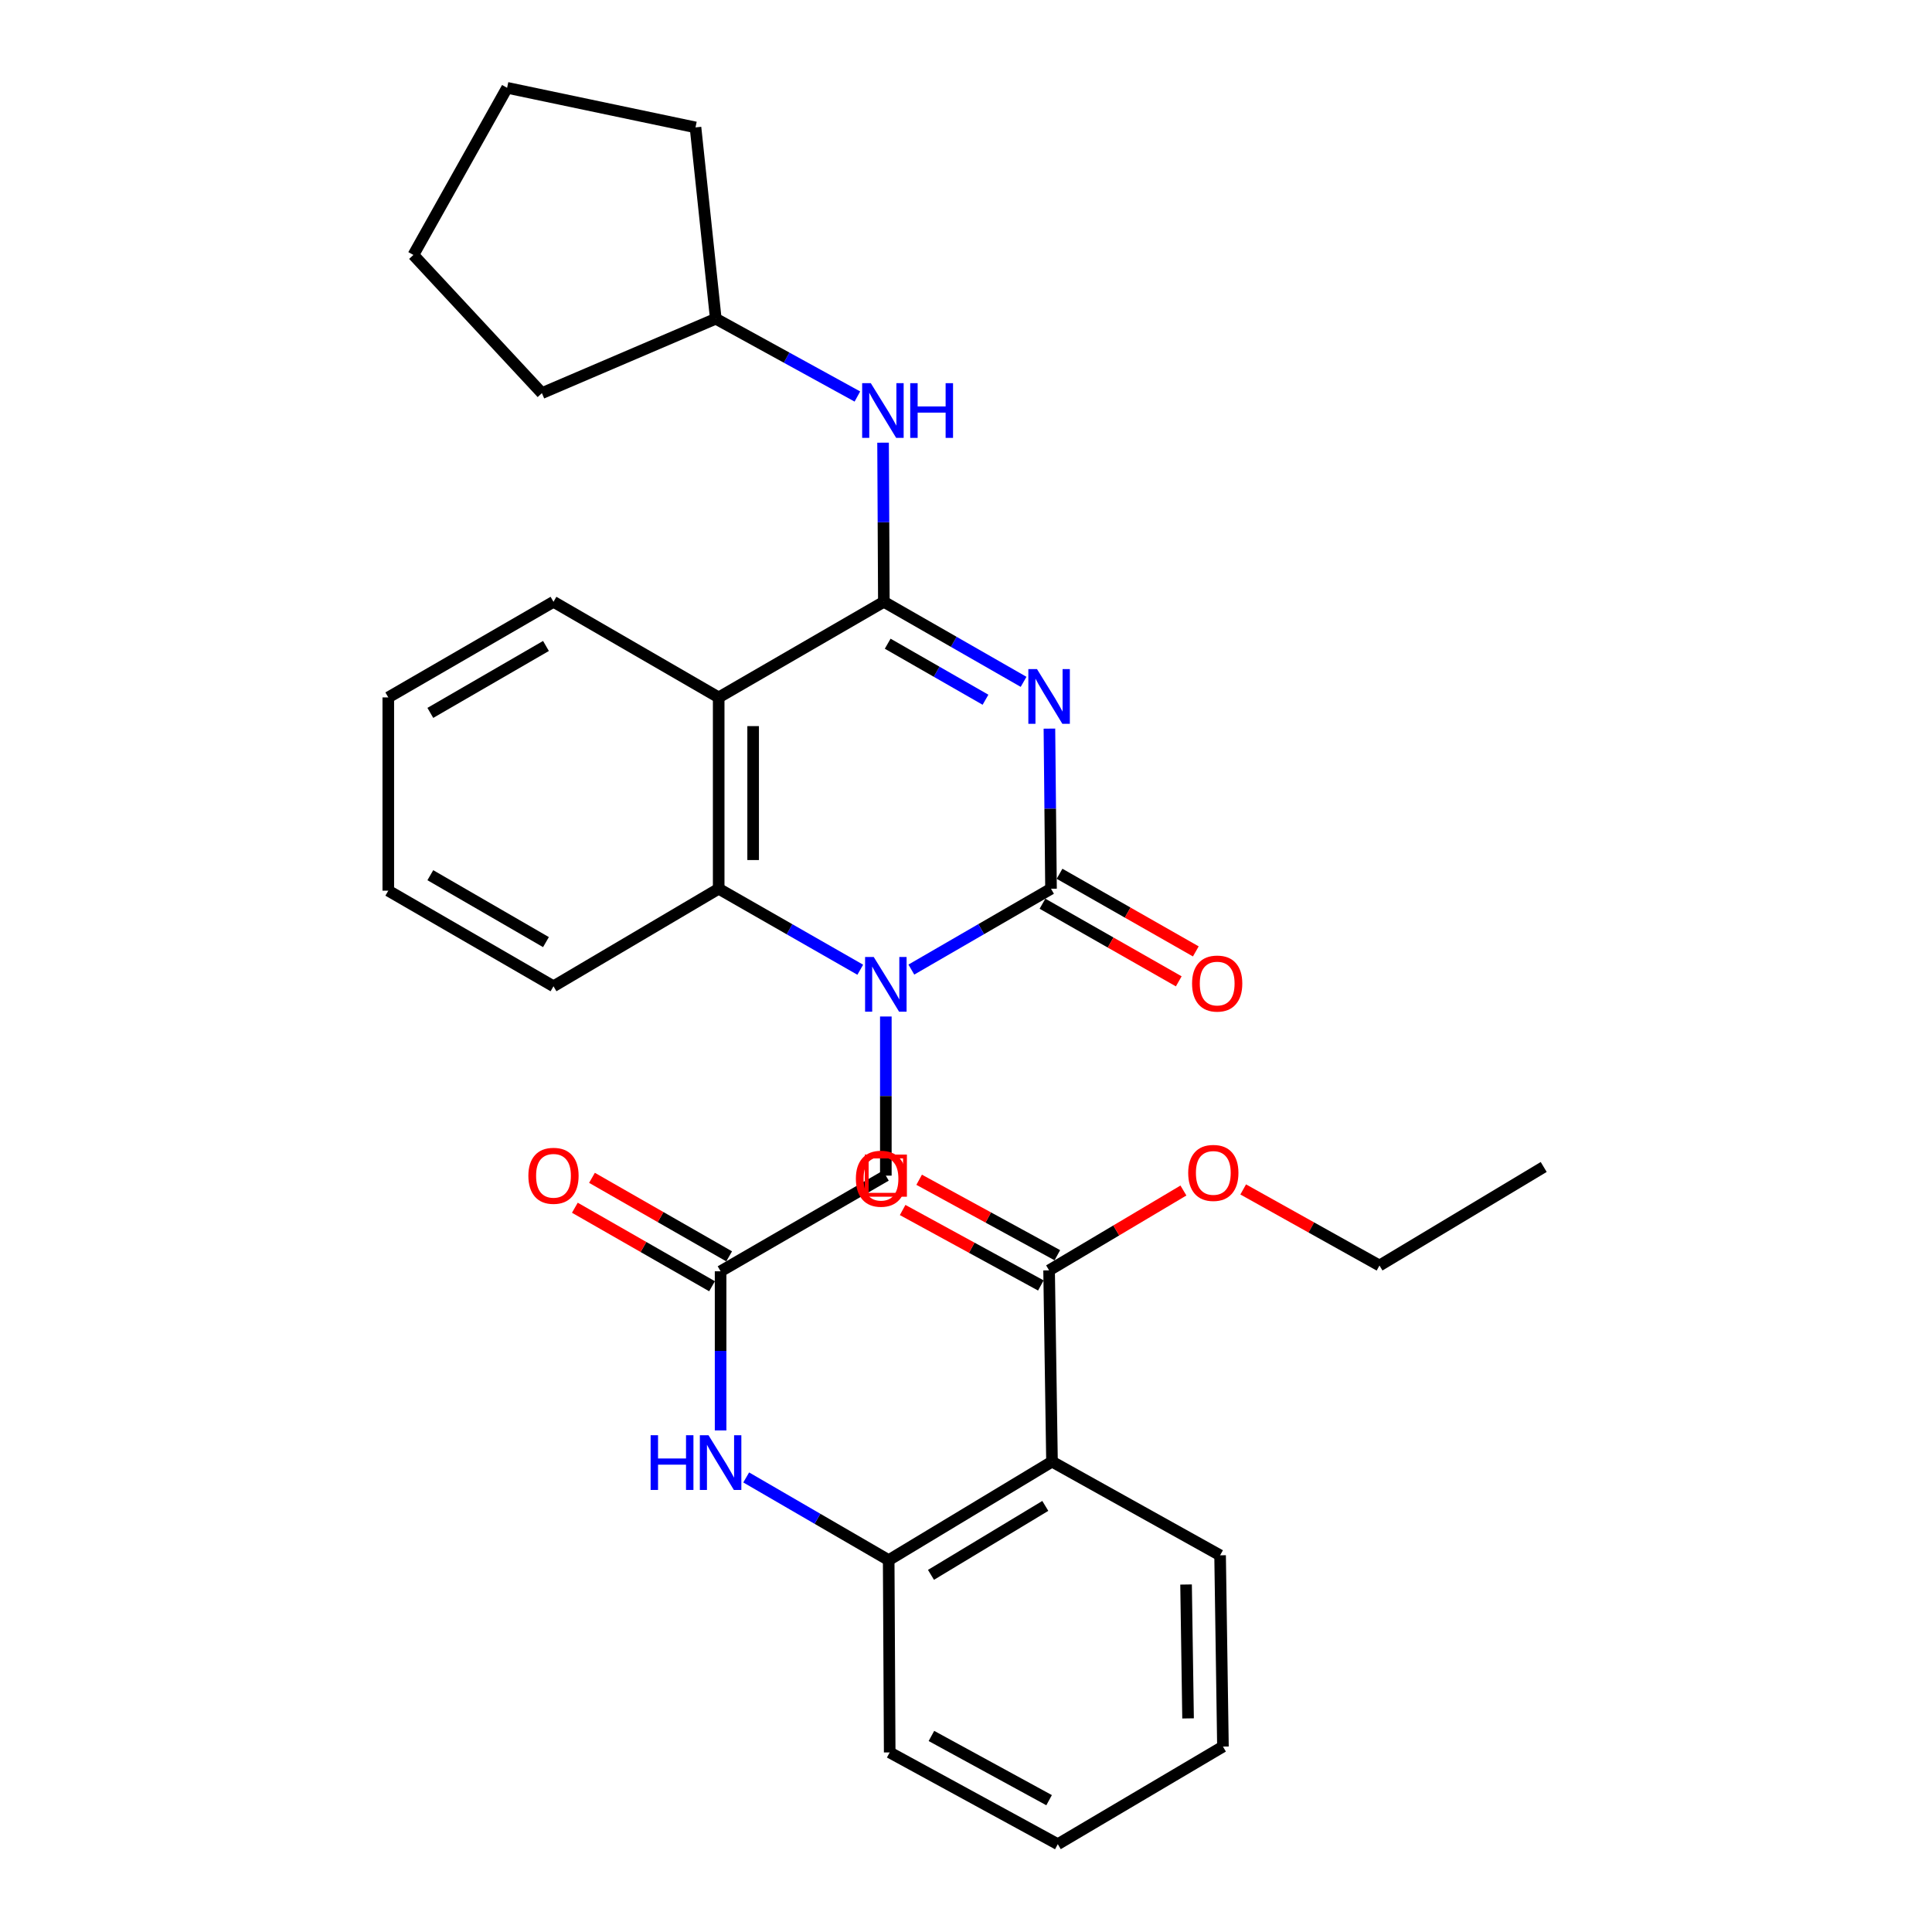 <?xml version='1.0' encoding='iso-8859-1'?>
<svg version='1.1' baseProfile='full'
              xmlns='http://www.w3.org/2000/svg'
                      xmlns:rdkit='http://www.rdkit.org/xml'
                      xmlns:xlink='http://www.w3.org/1999/xlink'
                  xml:space='preserve'
width='1000px' height='1000px' viewBox='0 0 1000 1000'>
<!-- END OF HEADER -->
<rect style='opacity:1.0;fill:#FFFFFF;stroke:none' width='1000' height='1000' x='0' y='0'> </rect>
<path class='bond-0' d='M 543.176,377.135 L 543.589,418.573' style='fill:none;fill-rule:evenodd;stroke:#0000FF;stroke-width:6px;stroke-linecap:butt;stroke-linejoin:miter;stroke-opacity:1' />
<path class='bond-0' d='M 543.589,418.573 L 544.001,460.012' style='fill:none;fill-rule:evenodd;stroke:#000000;stroke-width:6px;stroke-linecap:butt;stroke-linejoin:miter;stroke-opacity:1' />
<path class='bond-1' d='M 529.806,352.922 L 493.646,332.207' style='fill:none;fill-rule:evenodd;stroke:#0000FF;stroke-width:6px;stroke-linecap:butt;stroke-linejoin:miter;stroke-opacity:1' />
<path class='bond-1' d='M 493.646,332.207 L 457.485,311.492' style='fill:none;fill-rule:evenodd;stroke:#000000;stroke-width:6px;stroke-linecap:butt;stroke-linejoin:miter;stroke-opacity:1' />
<path class='bond-1' d='M 510.093,362.183 L 484.781,347.682' style='fill:none;fill-rule:evenodd;stroke:#0000FF;stroke-width:6px;stroke-linecap:butt;stroke-linejoin:miter;stroke-opacity:1' />
<path class='bond-1' d='M 484.781,347.682 L 459.468,333.181' style='fill:none;fill-rule:evenodd;stroke:#000000;stroke-width:6px;stroke-linecap:butt;stroke-linejoin:miter;stroke-opacity:1' />
<path class='bond-2' d='M 544.001,460.012 L 507.858,480.933' style='fill:none;fill-rule:evenodd;stroke:#000000;stroke-width:6px;stroke-linecap:butt;stroke-linejoin:miter;stroke-opacity:1' />
<path class='bond-2' d='M 507.858,480.933 L 471.715,501.855' style='fill:none;fill-rule:evenodd;stroke:#0000FF;stroke-width:6px;stroke-linecap:butt;stroke-linejoin:miter;stroke-opacity:1' />
<path class='bond-12' d='M 539.587,467.76 L 574.855,487.85' style='fill:none;fill-rule:evenodd;stroke:#000000;stroke-width:6px;stroke-linecap:butt;stroke-linejoin:miter;stroke-opacity:1' />
<path class='bond-12' d='M 574.855,487.85 L 610.123,507.94' style='fill:none;fill-rule:evenodd;stroke:#FF0000;stroke-width:6px;stroke-linecap:butt;stroke-linejoin:miter;stroke-opacity:1' />
<path class='bond-12' d='M 548.415,452.263 L 583.683,472.353' style='fill:none;fill-rule:evenodd;stroke:#000000;stroke-width:6px;stroke-linecap:butt;stroke-linejoin:miter;stroke-opacity:1' />
<path class='bond-12' d='M 583.683,472.353 L 618.951,492.443' style='fill:none;fill-rule:evenodd;stroke:#FF0000;stroke-width:6px;stroke-linecap:butt;stroke-linejoin:miter;stroke-opacity:1' />
<path class='bond-3' d='M 457.485,311.492 L 371.99,360.982' style='fill:none;fill-rule:evenodd;stroke:#000000;stroke-width:6px;stroke-linecap:butt;stroke-linejoin:miter;stroke-opacity:1' />
<path class='bond-8' d='M 457.485,311.492 L 457.279,270.31' style='fill:none;fill-rule:evenodd;stroke:#000000;stroke-width:6px;stroke-linecap:butt;stroke-linejoin:miter;stroke-opacity:1' />
<path class='bond-8' d='M 457.279,270.31 L 457.073,229.127' style='fill:none;fill-rule:evenodd;stroke:#0000FF;stroke-width:6px;stroke-linecap:butt;stroke-linejoin:miter;stroke-opacity:1' />
<path class='bond-11' d='M 458.506,526.137 L 458.506,567.324' style='fill:none;fill-rule:evenodd;stroke:#0000FF;stroke-width:6px;stroke-linecap:butt;stroke-linejoin:miter;stroke-opacity:1' />
<path class='bond-11' d='M 458.506,567.324 L 458.506,608.511' style='fill:none;fill-rule:evenodd;stroke:#000000;stroke-width:6px;stroke-linecap:butt;stroke-linejoin:miter;stroke-opacity:1' />
<path class='bond-31' d='M 445.274,501.933 L 408.632,480.972' style='fill:none;fill-rule:evenodd;stroke:#0000FF;stroke-width:6px;stroke-linecap:butt;stroke-linejoin:miter;stroke-opacity:1' />
<path class='bond-31' d='M 408.632,480.972 L 371.99,460.012' style='fill:none;fill-rule:evenodd;stroke:#000000;stroke-width:6px;stroke-linecap:butt;stroke-linejoin:miter;stroke-opacity:1' />
<path class='bond-4' d='M 371.99,360.982 L 371.99,460.012' style='fill:none;fill-rule:evenodd;stroke:#000000;stroke-width:6px;stroke-linecap:butt;stroke-linejoin:miter;stroke-opacity:1' />
<path class='bond-4' d='M 389.824,375.836 L 389.824,445.157' style='fill:none;fill-rule:evenodd;stroke:#000000;stroke-width:6px;stroke-linecap:butt;stroke-linejoin:miter;stroke-opacity:1' />
<path class='bond-16' d='M 371.99,360.982 L 286.484,311.492' style='fill:none;fill-rule:evenodd;stroke:#000000;stroke-width:6px;stroke-linecap:butt;stroke-linejoin:miter;stroke-opacity:1' />
<path class='bond-18' d='M 371.99,460.012 L 286.484,510.492' style='fill:none;fill-rule:evenodd;stroke:#000000;stroke-width:6px;stroke-linecap:butt;stroke-linejoin:miter;stroke-opacity:1' />
<path class='bond-5' d='M 544.516,756.536 L 459.982,807.522' style='fill:none;fill-rule:evenodd;stroke:#000000;stroke-width:6px;stroke-linecap:butt;stroke-linejoin:miter;stroke-opacity:1' />
<path class='bond-5' d='M 541.047,779.455 L 481.873,815.146' style='fill:none;fill-rule:evenodd;stroke:#000000;stroke-width:6px;stroke-linecap:butt;stroke-linejoin:miter;stroke-opacity:1' />
<path class='bond-7' d='M 544.516,756.536 L 543.01,657.526' style='fill:none;fill-rule:evenodd;stroke:#000000;stroke-width:6px;stroke-linecap:butt;stroke-linejoin:miter;stroke-opacity:1' />
<path class='bond-19' d='M 544.516,756.536 L 631.518,805.025' style='fill:none;fill-rule:evenodd;stroke:#000000;stroke-width:6px;stroke-linecap:butt;stroke-linejoin:miter;stroke-opacity:1' />
<path class='bond-6' d='M 459.982,807.522 L 423.109,786.123' style='fill:none;fill-rule:evenodd;stroke:#000000;stroke-width:6px;stroke-linecap:butt;stroke-linejoin:miter;stroke-opacity:1' />
<path class='bond-6' d='M 423.109,786.123 L 386.235,764.723' style='fill:none;fill-rule:evenodd;stroke:#0000FF;stroke-width:6px;stroke-linecap:butt;stroke-linejoin:miter;stroke-opacity:1' />
<path class='bond-20' d='M 459.982,807.522 L 460.507,907.057' style='fill:none;fill-rule:evenodd;stroke:#000000;stroke-width:6px;stroke-linecap:butt;stroke-linejoin:miter;stroke-opacity:1' />
<path class='bond-13' d='M 547.284,649.699 L 511.517,630.171' style='fill:none;fill-rule:evenodd;stroke:#000000;stroke-width:6px;stroke-linecap:butt;stroke-linejoin:miter;stroke-opacity:1' />
<path class='bond-13' d='M 511.517,630.171 L 475.751,610.642' style='fill:none;fill-rule:evenodd;stroke:#FF0000;stroke-width:6px;stroke-linecap:butt;stroke-linejoin:miter;stroke-opacity:1' />
<path class='bond-13' d='M 538.737,665.352 L 502.971,645.824' style='fill:none;fill-rule:evenodd;stroke:#000000;stroke-width:6px;stroke-linecap:butt;stroke-linejoin:miter;stroke-opacity:1' />
<path class='bond-13' d='M 502.971,645.824 L 467.204,626.295' style='fill:none;fill-rule:evenodd;stroke:#FF0000;stroke-width:6px;stroke-linecap:butt;stroke-linejoin:miter;stroke-opacity:1' />
<path class='bond-15' d='M 543.01,657.526 L 577.774,636.868' style='fill:none;fill-rule:evenodd;stroke:#000000;stroke-width:6px;stroke-linecap:butt;stroke-linejoin:miter;stroke-opacity:1' />
<path class='bond-15' d='M 577.774,636.868 L 612.538,616.209' style='fill:none;fill-rule:evenodd;stroke:#FF0000;stroke-width:6px;stroke-linecap:butt;stroke-linejoin:miter;stroke-opacity:1' />
<path class='bond-17' d='M 443.782,205.237 L 407.133,185.105' style='fill:none;fill-rule:evenodd;stroke:#0000FF;stroke-width:6px;stroke-linecap:butt;stroke-linejoin:miter;stroke-opacity:1' />
<path class='bond-17' d='M 407.133,185.105 L 370.484,164.974' style='fill:none;fill-rule:evenodd;stroke:#000000;stroke-width:6px;stroke-linecap:butt;stroke-linejoin:miter;stroke-opacity:1' />
<path class='bond-9' d='M 372.981,658.021 L 458.506,608.511' style='fill:none;fill-rule:evenodd;stroke:#000000;stroke-width:6px;stroke-linecap:butt;stroke-linejoin:miter;stroke-opacity:1' />
<path class='bond-10' d='M 372.981,658.021 L 372.981,699.209' style='fill:none;fill-rule:evenodd;stroke:#000000;stroke-width:6px;stroke-linecap:butt;stroke-linejoin:miter;stroke-opacity:1' />
<path class='bond-10' d='M 372.981,699.209 L 372.981,740.396' style='fill:none;fill-rule:evenodd;stroke:#0000FF;stroke-width:6px;stroke-linecap:butt;stroke-linejoin:miter;stroke-opacity:1' />
<path class='bond-14' d='M 377.41,650.282 L 341.908,629.961' style='fill:none;fill-rule:evenodd;stroke:#000000;stroke-width:6px;stroke-linecap:butt;stroke-linejoin:miter;stroke-opacity:1' />
<path class='bond-14' d='M 341.908,629.961 L 306.406,609.64' style='fill:none;fill-rule:evenodd;stroke:#FF0000;stroke-width:6px;stroke-linecap:butt;stroke-linejoin:miter;stroke-opacity:1' />
<path class='bond-14' d='M 368.551,665.76 L 333.048,645.439' style='fill:none;fill-rule:evenodd;stroke:#000000;stroke-width:6px;stroke-linecap:butt;stroke-linejoin:miter;stroke-opacity:1' />
<path class='bond-14' d='M 333.048,645.439 L 297.546,625.118' style='fill:none;fill-rule:evenodd;stroke:#FF0000;stroke-width:6px;stroke-linecap:butt;stroke-linejoin:miter;stroke-opacity:1' />
<path class='bond-21' d='M 643.473,615.647 L 678.747,635.338' style='fill:none;fill-rule:evenodd;stroke:#FF0000;stroke-width:6px;stroke-linecap:butt;stroke-linejoin:miter;stroke-opacity:1' />
<path class='bond-21' d='M 678.747,635.338 L 714.021,655.029' style='fill:none;fill-rule:evenodd;stroke:#000000;stroke-width:6px;stroke-linecap:butt;stroke-linejoin:miter;stroke-opacity:1' />
<path class='bond-24' d='M 286.484,311.492 L 200.979,360.982' style='fill:none;fill-rule:evenodd;stroke:#000000;stroke-width:6px;stroke-linecap:butt;stroke-linejoin:miter;stroke-opacity:1' />
<path class='bond-24' d='M 282.592,334.351 L 222.739,368.994' style='fill:none;fill-rule:evenodd;stroke:#000000;stroke-width:6px;stroke-linecap:butt;stroke-linejoin:miter;stroke-opacity:1' />
<path class='bond-22' d='M 370.484,164.974 L 359.991,65.944' style='fill:none;fill-rule:evenodd;stroke:#000000;stroke-width:6px;stroke-linecap:butt;stroke-linejoin:miter;stroke-opacity:1' />
<path class='bond-23' d='M 370.484,164.974 L 280.49,203.486' style='fill:none;fill-rule:evenodd;stroke:#000000;stroke-width:6px;stroke-linecap:butt;stroke-linejoin:miter;stroke-opacity:1' />
<path class='bond-33' d='M 286.484,510.492 L 200.979,461.012' style='fill:none;fill-rule:evenodd;stroke:#000000;stroke-width:6px;stroke-linecap:butt;stroke-linejoin:miter;stroke-opacity:1' />
<path class='bond-33' d='M 282.591,487.634 L 222.737,452.998' style='fill:none;fill-rule:evenodd;stroke:#000000;stroke-width:6px;stroke-linecap:butt;stroke-linejoin:miter;stroke-opacity:1' />
<path class='bond-34' d='M 631.518,805.025 L 632.994,904.025' style='fill:none;fill-rule:evenodd;stroke:#000000;stroke-width:6px;stroke-linecap:butt;stroke-linejoin:miter;stroke-opacity:1' />
<path class='bond-34' d='M 613.907,820.141 L 614.94,889.441' style='fill:none;fill-rule:evenodd;stroke:#000000;stroke-width:6px;stroke-linecap:butt;stroke-linejoin:miter;stroke-opacity:1' />
<path class='bond-27' d='M 460.507,907.057 L 547.518,954.545' style='fill:none;fill-rule:evenodd;stroke:#000000;stroke-width:6px;stroke-linecap:butt;stroke-linejoin:miter;stroke-opacity:1' />
<path class='bond-27' d='M 482.103,898.526 L 543.011,931.768' style='fill:none;fill-rule:evenodd;stroke:#000000;stroke-width:6px;stroke-linecap:butt;stroke-linejoin:miter;stroke-opacity:1' />
<path class='bond-28' d='M 714.021,655.029 L 799.021,604.023' style='fill:none;fill-rule:evenodd;stroke:#000000;stroke-width:6px;stroke-linecap:butt;stroke-linejoin:miter;stroke-opacity:1' />
<path class='bond-30' d='M 359.991,65.944 L 262.478,45.455' style='fill:none;fill-rule:evenodd;stroke:#000000;stroke-width:6px;stroke-linecap:butt;stroke-linejoin:miter;stroke-opacity:1' />
<path class='bond-29' d='M 280.49,203.486 L 213.968,131.961' style='fill:none;fill-rule:evenodd;stroke:#000000;stroke-width:6px;stroke-linecap:butt;stroke-linejoin:miter;stroke-opacity:1' />
<path class='bond-26' d='M 200.979,360.982 L 200.979,461.012' style='fill:none;fill-rule:evenodd;stroke:#000000;stroke-width:6px;stroke-linecap:butt;stroke-linejoin:miter;stroke-opacity:1' />
<path class='bond-25' d='M 632.994,904.025 L 547.518,954.545' style='fill:none;fill-rule:evenodd;stroke:#000000;stroke-width:6px;stroke-linecap:butt;stroke-linejoin:miter;stroke-opacity:1' />
<path class='bond-32' d='M 213.968,131.961 L 262.478,45.455' style='fill:none;fill-rule:evenodd;stroke:#000000;stroke-width:6px;stroke-linecap:butt;stroke-linejoin:miter;stroke-opacity:1' />
<path  class='atom-0' d='M 536.75 346.327
L 546.03 361.327
Q 546.95 362.807, 548.43 365.487
Q 549.91 368.167, 549.99 368.327
L 549.99 346.327
L 553.75 346.327
L 553.75 374.647
L 549.87 374.647
L 539.91 358.247
Q 538.75 356.327, 537.51 354.127
Q 536.31 351.927, 535.95 351.247
L 535.95 374.647
L 532.27 374.647
L 532.27 346.327
L 536.75 346.327
' fill='#0000FF'/>
<path  class='atom-3' d='M 452.246 495.342
L 461.526 510.342
Q 462.446 511.822, 463.926 514.502
Q 465.406 517.182, 465.486 517.342
L 465.486 495.342
L 469.246 495.342
L 469.246 523.662
L 465.366 523.662
L 455.406 507.262
Q 454.246 505.342, 453.006 503.142
Q 451.806 500.942, 451.446 500.262
L 451.446 523.662
L 447.766 523.662
L 447.766 495.342
L 452.246 495.342
' fill='#0000FF'/>
<path  class='atom-9' d='M 450.73 198.332
L 460.01 213.332
Q 460.93 214.812, 462.41 217.492
Q 463.89 220.172, 463.97 220.332
L 463.97 198.332
L 467.73 198.332
L 467.73 226.652
L 463.85 226.652
L 453.89 210.252
Q 452.73 208.332, 451.49 206.132
Q 450.29 203.932, 449.93 203.252
L 449.93 226.652
L 446.25 226.652
L 446.25 198.332
L 450.73 198.332
' fill='#0000FF'/>
<path  class='atom-9' d='M 471.13 198.332
L 474.97 198.332
L 474.97 210.372
L 489.45 210.372
L 489.45 198.332
L 493.29 198.332
L 493.29 226.652
L 489.45 226.652
L 489.45 213.572
L 474.97 213.572
L 474.97 226.652
L 471.13 226.652
L 471.13 198.332
' fill='#0000FF'/>
<path  class='atom-11' d='M 336.761 742.871
L 340.601 742.871
L 340.601 754.911
L 355.081 754.911
L 355.081 742.871
L 358.921 742.871
L 358.921 771.191
L 355.081 771.191
L 355.081 758.111
L 340.601 758.111
L 340.601 771.191
L 336.761 771.191
L 336.761 742.871
' fill='#0000FF'/>
<path  class='atom-11' d='M 366.721 742.871
L 376.001 757.871
Q 376.921 759.351, 378.401 762.031
Q 379.881 764.711, 379.961 764.871
L 379.961 742.871
L 383.721 742.871
L 383.721 771.191
L 379.841 771.191
L 369.881 754.791
Q 368.721 752.871, 367.481 750.671
Q 366.281 748.471, 365.921 747.791
L 365.921 771.191
L 362.241 771.191
L 362.241 742.871
L 366.721 742.871
' fill='#0000FF'/>
<path  class='atom-13' d='M 617.012 509.086
Q 617.012 502.286, 620.372 498.486
Q 623.732 494.686, 630.012 494.686
Q 636.292 494.686, 639.652 498.486
Q 643.012 502.286, 643.012 509.086
Q 643.012 515.966, 639.612 519.886
Q 636.212 523.766, 630.012 523.766
Q 623.772 523.766, 620.372 519.886
Q 617.012 516.006, 617.012 509.086
M 630.012 520.566
Q 634.332 520.566, 636.652 517.686
Q 639.012 514.766, 639.012 509.086
Q 639.012 503.526, 636.652 500.726
Q 634.332 497.886, 630.012 497.886
Q 625.692 497.886, 623.332 500.686
Q 621.012 503.486, 621.012 509.086
Q 621.012 514.806, 623.332 517.686
Q 625.692 520.566, 630.012 520.566
' fill='#FF0000'/>
<path  class='atom-14' d='M 442.999 610.097
Q 442.999 603.297, 446.359 599.497
Q 449.719 595.697, 455.999 595.697
Q 462.279 595.697, 465.639 599.497
Q 468.999 603.297, 468.999 610.097
Q 468.999 616.977, 465.599 620.897
Q 462.199 624.777, 455.999 624.777
Q 449.759 624.777, 446.359 620.897
Q 442.999 617.017, 442.999 610.097
M 455.999 621.577
Q 460.319 621.577, 462.639 618.697
Q 464.999 615.777, 464.999 610.097
Q 464.999 604.537, 462.639 601.737
Q 460.319 598.897, 455.999 598.897
Q 451.679 598.897, 449.319 601.697
Q 446.999 604.497, 446.999 610.097
Q 446.999 615.817, 449.319 618.697
Q 451.679 621.577, 455.999 621.577
' fill='#FF0000'/>
<path  class='atom-15' d='M 273.484 608.591
Q 273.484 601.791, 276.844 597.991
Q 280.204 594.191, 286.484 594.191
Q 292.764 594.191, 296.124 597.991
Q 299.484 601.791, 299.484 608.591
Q 299.484 615.471, 296.084 619.391
Q 292.684 623.271, 286.484 623.271
Q 280.244 623.271, 276.844 619.391
Q 273.484 615.511, 273.484 608.591
M 286.484 620.071
Q 290.804 620.071, 293.124 617.191
Q 295.484 614.271, 295.484 608.591
Q 295.484 603.031, 293.124 600.231
Q 290.804 597.391, 286.484 597.391
Q 282.164 597.391, 279.804 600.191
Q 277.484 602.991, 277.484 608.591
Q 277.484 614.311, 279.804 617.191
Q 282.164 620.071, 286.484 620.071
' fill='#FF0000'/>
<path  class='atom-16' d='M 615.01 607.095
Q 615.01 600.295, 618.37 596.495
Q 621.73 592.695, 628.01 592.695
Q 634.29 592.695, 637.65 596.495
Q 641.01 600.295, 641.01 607.095
Q 641.01 613.975, 637.61 617.895
Q 634.21 621.775, 628.01 621.775
Q 621.77 621.775, 618.37 617.895
Q 615.01 614.015, 615.01 607.095
M 628.01 618.575
Q 632.33 618.575, 634.65 615.695
Q 637.01 612.775, 637.01 607.095
Q 637.01 601.535, 634.65 598.735
Q 632.33 595.895, 628.01 595.895
Q 623.69 595.895, 621.33 598.695
Q 619.01 601.495, 619.01 607.095
Q 619.01 612.815, 621.33 615.695
Q 623.69 618.575, 628.01 618.575
' fill='#FF0000'/>
<path d='M 448.598,618.419 L 448.598,598.604 L 468.414,598.604 L 468.414,618.419 L 448.598,618.419' style='fill:none;stroke:#FF0000;stroke-width:2px;stroke-linecap:butt;stroke-linejoin:miter;stroke-opacity:1;' />
</svg>
